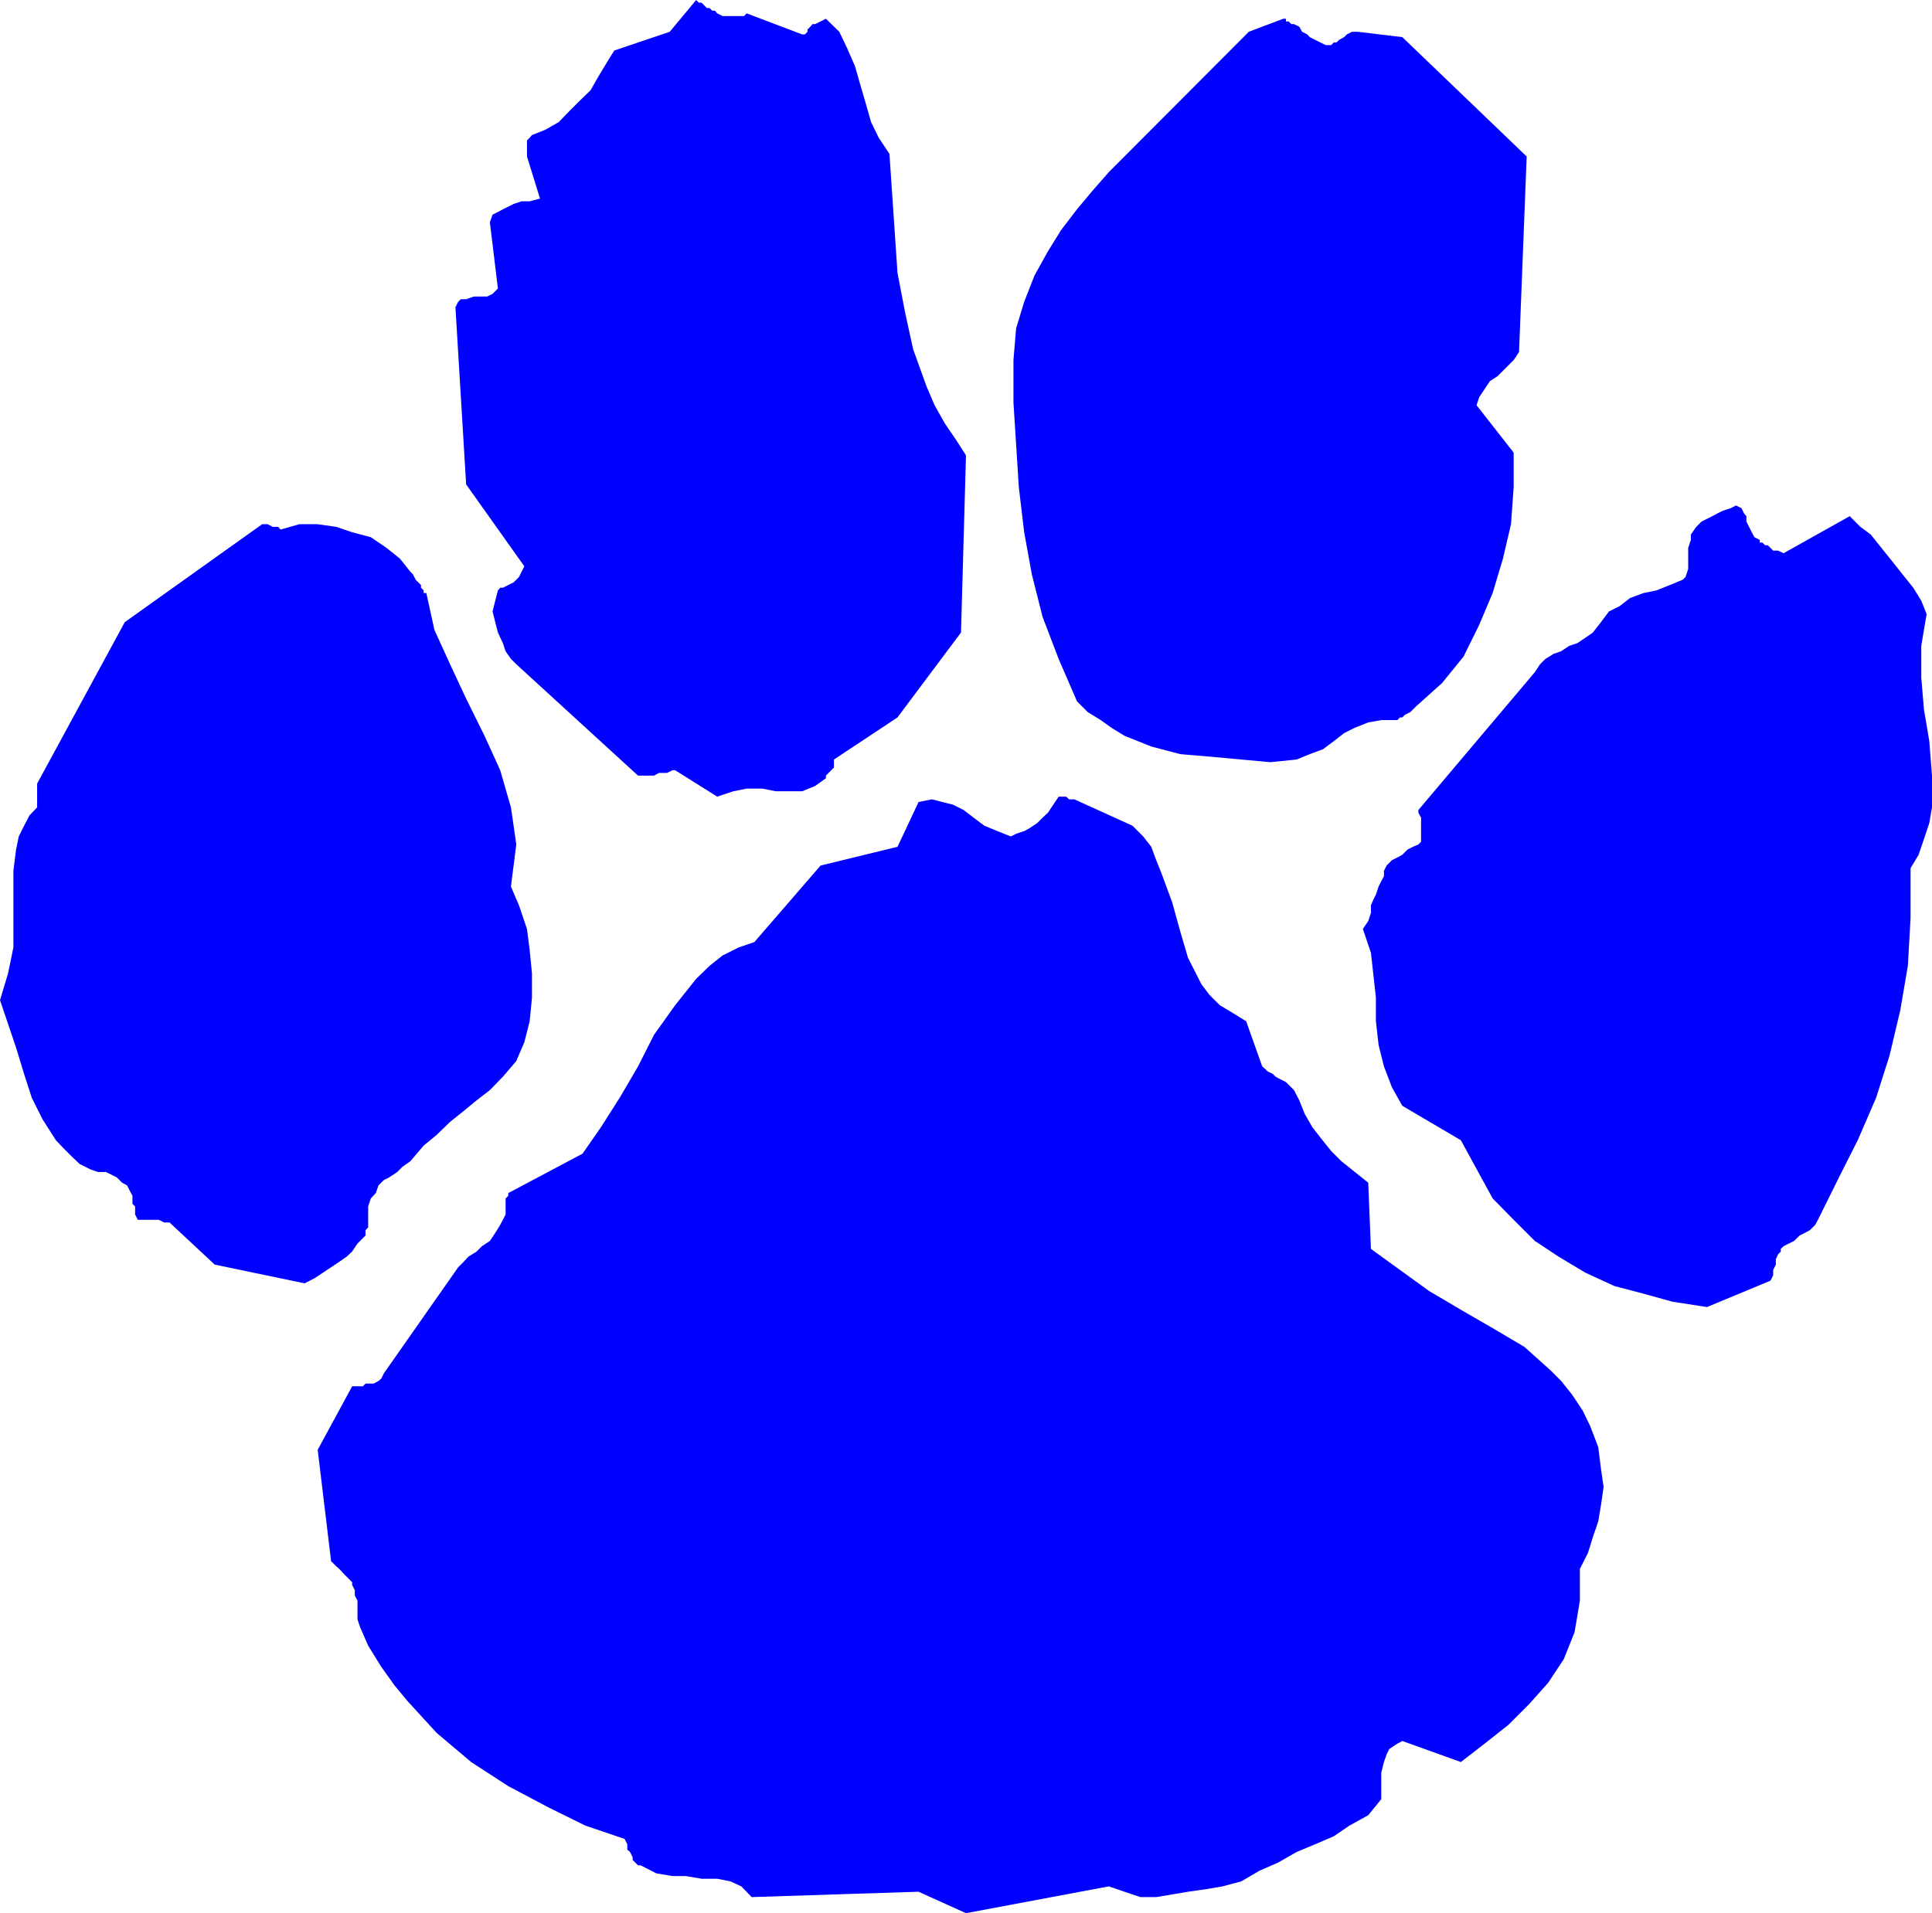 <svg height="480" viewBox="0 0 363.456 360" width="484.608" xmlns="http://www.w3.org/2000/svg"><path style="fill:#00f" d="M358.838 245.48h.504l1.008.505.504.936 1.008.504.432.504 1.008.504 1.008.504 1.008.504h1.008l.504-.504h.504l.504-.504.936-.504.504-.504 1.008-.504h1.008l8.424 1.008 23.4 22.464-1.44 36.792-1.008 1.512-1.008 1.008-1.008 1.008-1.008 1.008-1.44.936-1.008 1.512-1.008 1.512-.504 1.512 6.984 8.928v6.48l-.504 6.984-1.512 6.48-1.944 6.48-2.52 5.976-2.952 5.976-4.032 4.968-4.968 4.464-.504.504-.504.504-1.008.504-.504.504h-.432l-.504.504h-3.024l-2.448.432-2.52 1.008-2.016 1.008-1.944 1.512-2.016 1.512-2.52.936-2.448 1.008-4.968.504-5.472-.504-5.472-.504-5.976-.504-5.472-1.44-5.04-2.016-2.448-1.512-2.016-1.44-2.448-1.512-2.016-2.016-3.456-7.992-3.024-7.92-2.016-7.992-1.44-7.92-1.008-8.496-.504-7.992-.504-7.92v-7.992l.504-5.976 1.512-4.968 1.944-4.968 2.52-4.536 2.448-3.96 3.024-3.96 2.952-3.528 3.024-3.456 26.352-26.424 6.48-2.448h.504v.504h.504zm-110.952-4.031.504.504.504.504h.504l.504.504h.504l.432.504 1.008.504h4.032l.504-.504 10.44 3.96h.504l.504-.504v-.432l.504-.504.432-.504h.504l1.008-.504 1.008-.504 2.52 2.448 1.44 3.024 1.512 3.456 1.008 3.528 1.008 3.456 1.008 3.528 1.44 2.952 2.016 3.024.504 7.416.504 7.488.504 7.488 1.44 7.488 1.512 6.912 2.52 6.984 1.512 3.528 1.944 3.456 2.016 2.952 1.944 3.024-.936 33.336-11.952 15.984-11.952 7.92v1.512l-.504.504-.504.504-.504.504v.504l-2.016 1.44-2.448 1.008h-4.968l-2.52-.504h-2.952l-2.52.504-3.024 1.008-7.92-4.968h-.504l-1.008.504h-1.512l-.936.504h-3.024l-22.896-20.952-1.008-1.008-1.008-1.44-.504-1.512-.936-2.016-.504-1.944-.504-2.016.504-2.016.504-1.944.432-.504h.504l1.008-.504 1.008-.504.504-.504.504-.504.504-1.008.504-1.008-10.944-15.408-2.016-33.336.504-1.008.504-.504h1.008l1.44-.504h2.52l1.008-.504 1.008-1.008-1.512-12.456.504-1.44 1.008-.504.936-.504 1.008-.504 1.008-.504 1.512-.504h1.512l1.944-.504-2.448-7.92v-3.024l.504-.504.432-.504 2.52-1.008 2.52-1.44 1.944-2.016 2.016-2.016 2.016-1.944 1.44-2.52 1.512-2.52 1.512-2.448 10.44-3.528 4.968-5.976.504.504h.504zm194.616 94.608 1.008.504.504 1.008.432.504v1.008l.504 1.008.504 1.008.504.936 1.008.504v.504h.504l.504.504h.504l.504.504.504.504h.936l1.008.504 12.456-6.984 2.016 2.016 1.944 1.44 2.016 2.52 2.016 2.52 1.944 2.448 2.016 2.52 1.512 2.448 1.008 2.52-.504 2.952-.504 3.024v5.976l.504 5.976 1.008 5.976.504 6.48v5.976l-.504 2.952-1.008 3.024-1.008 2.952-1.512 2.52v9.432l-.504 8.928-1.44 8.424-2.016 8.496-2.52 7.92-3.456 7.992-3.528 6.984-3.456 6.984-.504 1.008-.504.936-1.008 1.008-.936.504-1.008.504-1.008 1.008-1.008.504-1.008.504-.504.504v.504l-.504.504-.432.936v1.008l-.504 1.008v1.008l-.504 1.008-11.952 4.968-6.48-1.008-5.472-1.512-5.472-1.44-5.472-2.52-5.04-3.024-4.464-2.952-3.96-3.96-3.96-4.032-5.976-10.944-11.016-6.48-1.944-3.456-1.512-3.96-1.008-4.032-.504-4.464v-4.464l-.504-4.536-.432-3.888-1.512-4.464 1.008-1.512.504-1.512v-1.44l.432-1.008.504-1.008.504-1.512.504-1.008.504-.936v-1.008l.504-1.008 1.008-1.008 1.008-.504.936-.504 1.008-1.008 1.008-.504 1.008-.432.504-.504v-4.536l-.504-.936v-.504l21.888-25.92 1.008-1.512 1.008-1.008 1.512-.936 1.44-.504 1.512-1.008 1.512-.504 1.512-1.008 1.44-1.008 1.512-1.944 1.512-2.016 2.016-1.008 1.944-1.512 2.52-.936 2.448-.504 2.52-1.008 2.448-1.008.504-.504.504-1.512v-3.96l.504-1.512v-1.008l1.008-1.44.504-.504.504-.504 1.008-.504 1.008-.504.936-.504 1.008-.504 1.512-.504zm-273.816 4.536 3.528-1.008h3.456l3.528.504 2.952 1.008 3.528.936 2.952 2.016 2.52 2.016 1.944 2.448.504.504.504 1.008.504.504.504.504v.504l.504.504v.504h.504l1.512 6.912 2.952 6.48 3.024 6.48 3.456 6.984 2.952 6.48 2.016 6.984.504 3.456.504 3.528-.504 3.96-.504 3.96 1.512 3.528 1.512 4.464.504 3.96.432 4.392v4.536l-.432 4.464-1.008 3.96-1.512 3.528-2.52 2.952-2.448 2.52-2.52 1.944-2.448 2.016-2.52 2.016-2.52 2.448-2.448 2.016-2.52 2.952-1.44 1.008-1.008 1.008-1.512 1.008-1.008.504-1.008 1.008-.504 1.44-.936 1.008-.504 1.512v3.96l-.504.504v1.008l-.504.504-1.008 1.008-1.008 1.512-1.008.936-1.44 1.008-1.512 1.008-1.512 1.008-1.512 1.008-1.944 1.008-16.92-3.528-8.496-7.92h-1.008l-1.008-.504h-3.96l-.504-1.008v-1.512l-.504-.504v-1.512l-.504-.936-.504-1.008-.936-.504-1.008-1.008-1.008-.504-1.008-.504h-1.512l-1.44-.504-2.016-1.008-1.512-1.44-1.512-1.512-1.44-1.512-2.52-3.96-2.016-4.032-1.44-4.464-1.512-4.968-1.512-4.464-1.512-4.464 1.512-5.04 1.008-4.896v-14.4l.504-4.032.504-2.448 1.008-2.016 1.008-1.944 1.44-1.512V388.4l16.488-30.384 25.848-18.432h1.008l1.008.504h1.008zm149.328 50.76 10.944 4.968 2.016 2.016 1.512 1.944.936 2.52 1.008 2.52 2.016 5.472 1.512 5.472 1.44 4.896 2.52 4.968 1.512 2.016 1.944 1.944 2.52 1.512 2.448 1.512 3.024 8.496.504.432.504.504 1.008.504.504.504.936.504 1.008.504.504.504 1.008 1.008 1.008 1.944 1.008 2.52 1.44 2.52L364.31 455l2.016 2.52 1.944 1.944 2.52 2.016 2.52 2.016.504 12.456 5.472 3.96 5.472 3.96 5.976 3.528 5.976 3.456 5.976 3.528 4.968 4.464 1.944 1.944 2.016 2.52 2.016 3.024 1.44 2.952 1.512 3.96.504 4.032.504 3.456-.504 3.456-.504 3.024-1.008 2.952-.936 3.024-1.512 2.952v5.976l-.504 3.024-.504 2.952-2.016 5.04-2.952 4.464-3.528 3.96-3.96 3.96-4.464 3.528-4.464 3.456-11.016-3.96-.936.504-1.512 1.008-.504 1.008-.504 1.44-.504 2.016v4.968l-2.448 3.024-3.528 1.944-2.952 2.016-3.528 1.512-3.456 1.44-3.528 2.016-3.456 1.512-3.456 2.016-3.528.936-2.952.504-3.528.504-2.952.504-3.024.504h-2.952l-3.024-1.008-2.952-1.008-26.856 5.04-8.928-4.032-31.392 1.008-1.944-2.016-2.016-.936-2.52-.504h-2.952l-2.952-.504h-2.52l-3.024-.504-2.952-1.512h-.504l-.504-.504-.504-.504v-.504l-.504-1.008-.504-.432v-1.008l-.504-1.008-7.416-2.52-6.984-3.456-7.488-3.96-6.984-4.536-6.48-5.472-5.472-5.976-2.448-2.952-2.52-3.528-2.448-3.96-1.512-3.456-.504-1.512v-3.528l-.504-.936v-1.008l-.504-1.008v-.504l-.504-.504-.504-.504-.504-.504-.936-1.008-.504-.432-.504-.504-.504-.504-2.52-20.952 6.48-11.952h2.016l.504-.504h1.512l.936-.504.504-.432.504-1.008 13.968-19.944 1.008-1.008.936-1.008 1.512-.936 1.008-1.008 1.512-1.008 1.008-1.512.936-1.512 1.008-1.944v-3.024l.504-.504v-.504l13.968-7.416 3.456-4.968 3.528-5.544 3.456-5.904 3.024-5.976 3.96-5.544 3.96-4.968 2.52-2.448 2.448-1.944 3.024-1.512 2.952-1.008 12.456-14.4 14.472-3.528 3.96-8.424 2.52-.504 1.944.504 2.016.504 2.016 1.008 1.872 1.44 2.016 1.512 2.448 1.008 2.52 1.008 1.008-.504 1.512-.504.936-.504 1.512-1.008 1.008-1.008 1.008-.936 1.008-1.512 1.008-1.512h1.44l.504.504h1.008z" transform="translate(-115.91 -240.945)"/></svg>
